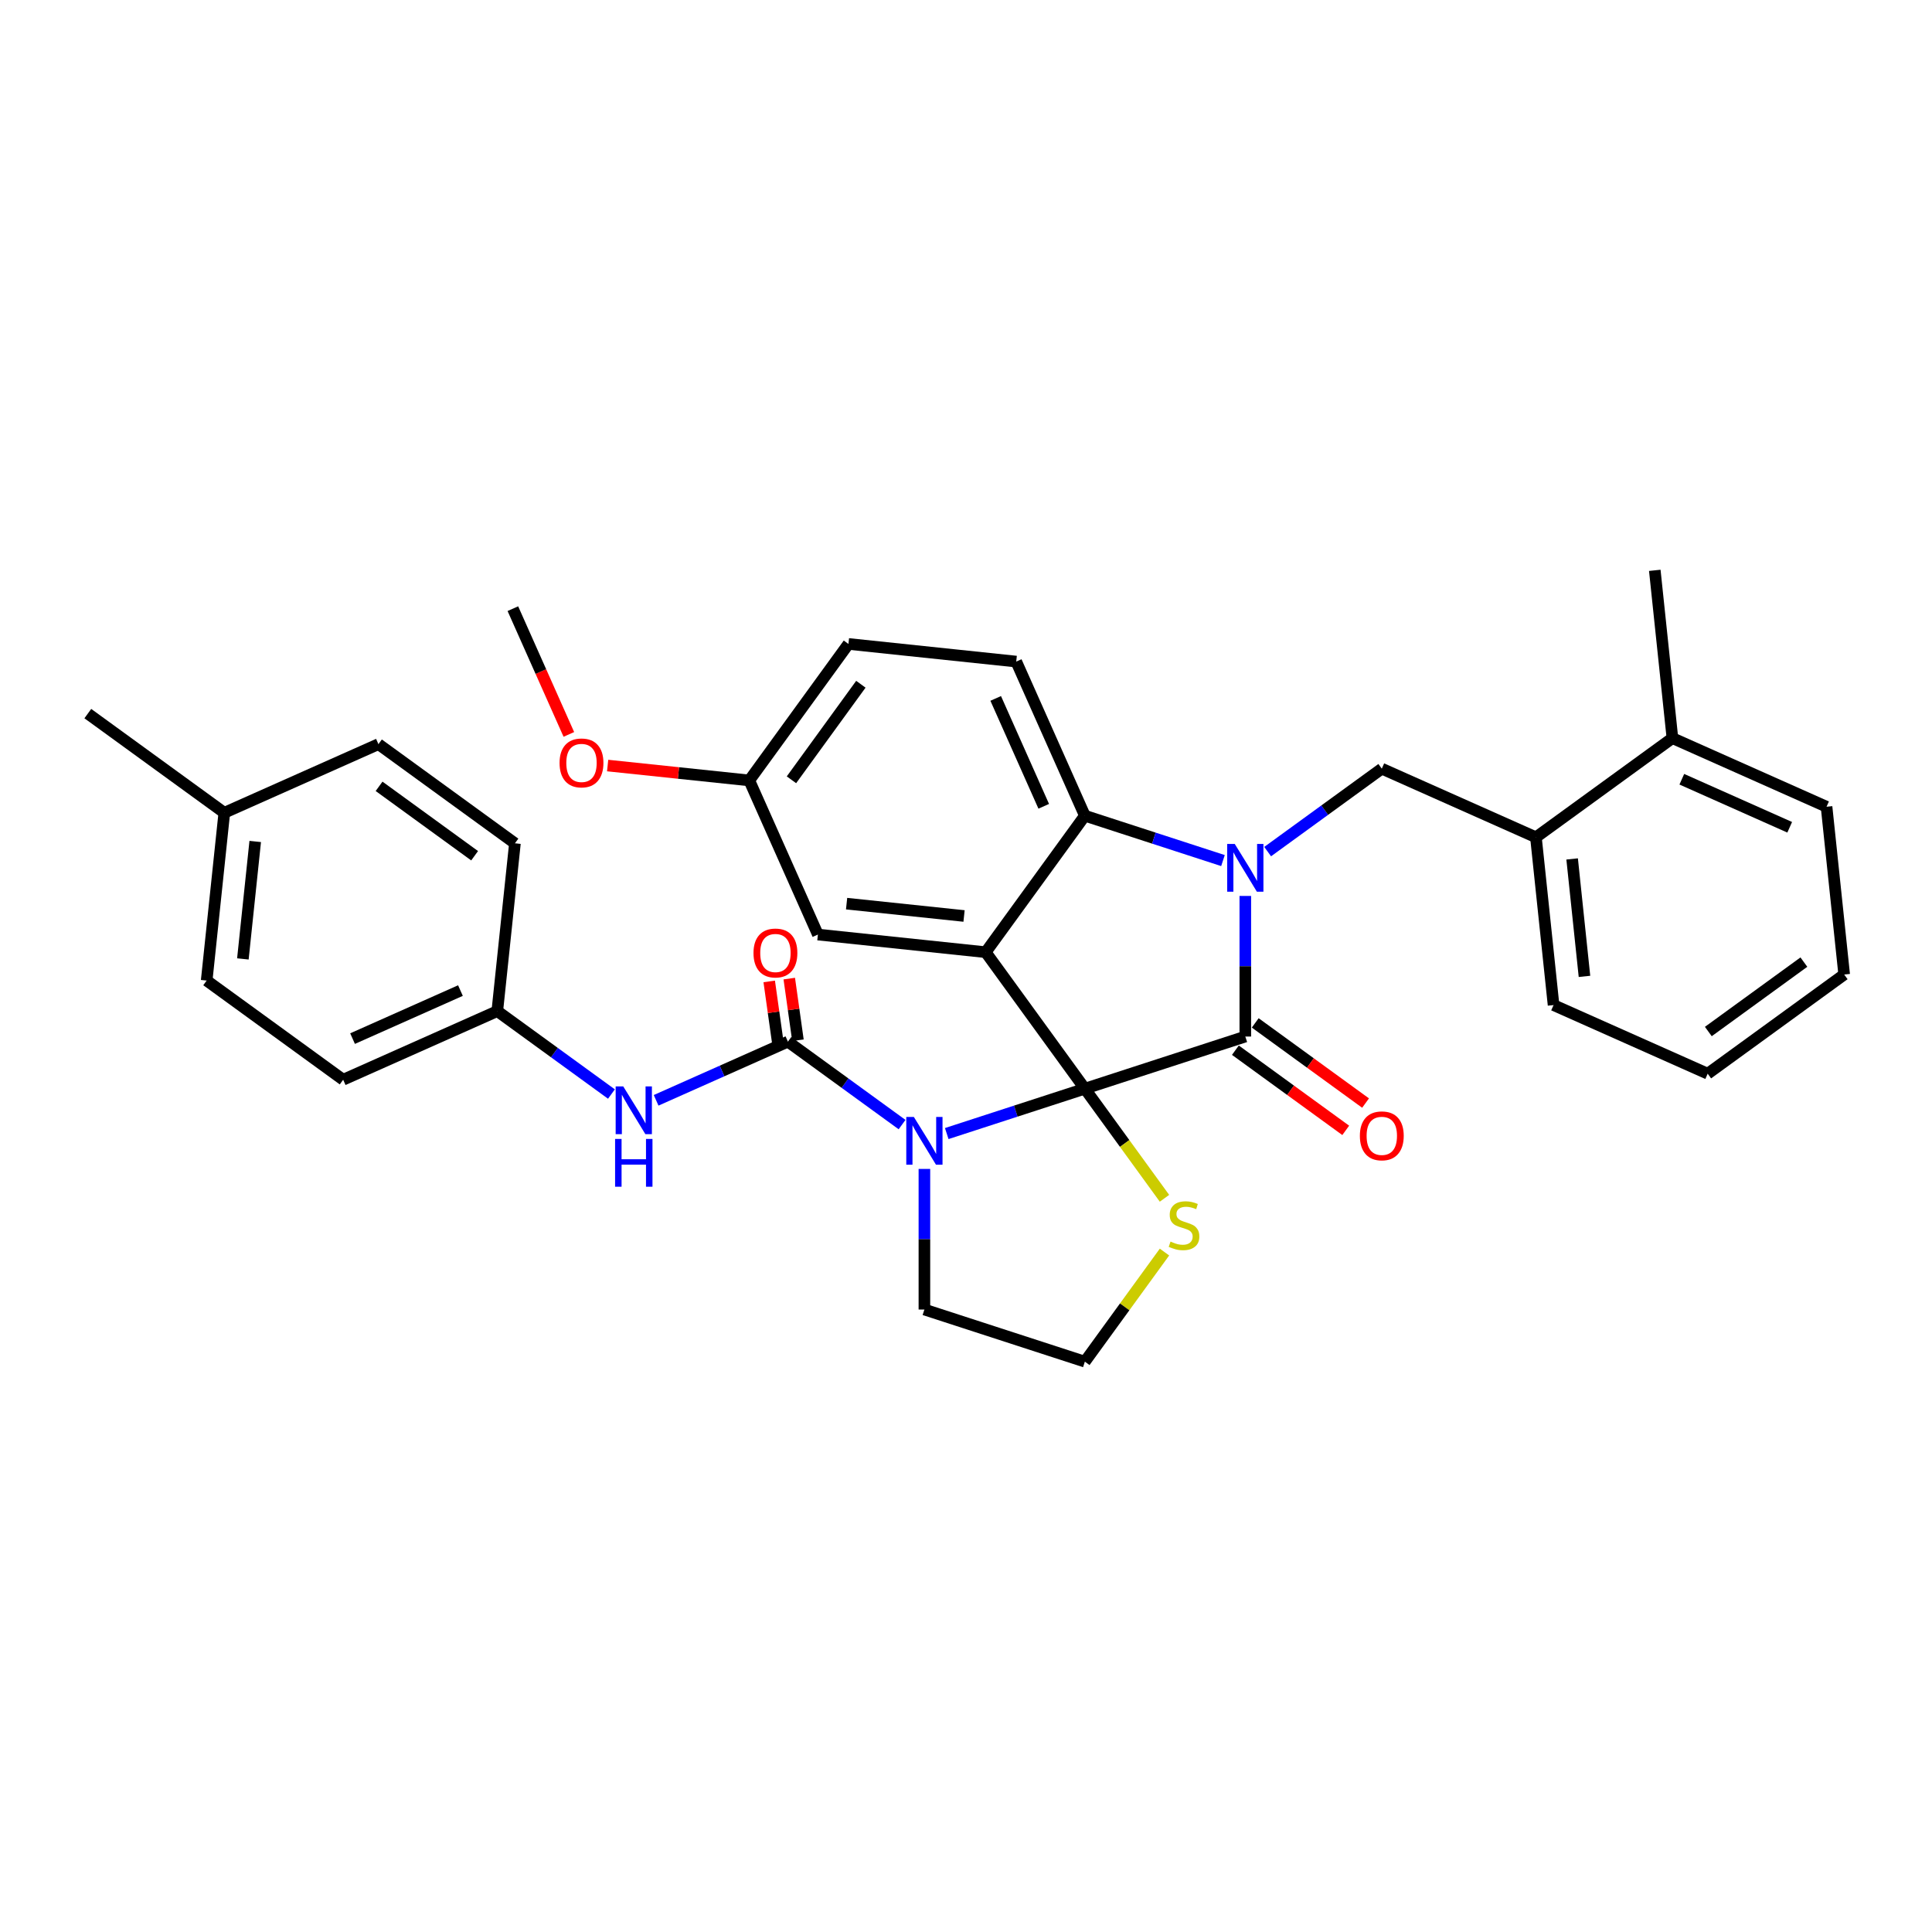 <?xml version='1.0' encoding='iso-8859-1'?>
<svg version='1.1' baseProfile='full'
              xmlns='http://www.w3.org/2000/svg'
                      xmlns:rdkit='http://www.rdkit.org/xml'
                      xmlns:xlink='http://www.w3.org/1999/xlink'
                  xml:space='preserve'
width='1000px' height='1000px' viewBox='0 0 1000 1000'>
<!-- END OF HEADER -->
<rect style='opacity:1.0;fill:#FFFFFF;stroke:none' width='1000' height='1000' x='0' y='0'> </rect>
<path class='bond-0' d='M 106.974,507.537 L 116.102,420.69' style='fill:none;fill-rule:evenodd;stroke:#000000;stroke-width:6px;stroke-linecap:butt;stroke-linejoin:miter;stroke-opacity:1' />
<path class='bond-0' d='M 125.713,496.335 L 132.102,435.542' style='fill:none;fill-rule:evenodd;stroke:#000000;stroke-width:6px;stroke-linecap:butt;stroke-linejoin:miter;stroke-opacity:1' />
<path class='bond-1' d='M 106.974,507.537 L 177.622,558.865' style='fill:none;fill-rule:evenodd;stroke:#000000;stroke-width:6px;stroke-linecap:butt;stroke-linejoin:miter;stroke-opacity:1' />
<path class='bond-2' d='M 490.03,586.729 L 525.775,575.114' style='fill:none;fill-rule:evenodd;stroke:#0000FF;stroke-width:6px;stroke-linecap:butt;stroke-linejoin:miter;stroke-opacity:1' />
<path class='bond-2' d='M 525.775,575.114 L 561.52,563.5' style='fill:none;fill-rule:evenodd;stroke:#000000;stroke-width:6px;stroke-linecap:butt;stroke-linejoin:miter;stroke-opacity:1' />
<path class='bond-3' d='M 466.907,582.085 L 437.364,560.621' style='fill:none;fill-rule:evenodd;stroke:#0000FF;stroke-width:6px;stroke-linecap:butt;stroke-linejoin:miter;stroke-opacity:1' />
<path class='bond-3' d='M 437.364,560.621 L 407.821,539.157' style='fill:none;fill-rule:evenodd;stroke:#000000;stroke-width:6px;stroke-linecap:butt;stroke-linejoin:miter;stroke-opacity:1' />
<path class='bond-4' d='M 478.468,605.034 L 478.468,641.422' style='fill:none;fill-rule:evenodd;stroke:#0000FF;stroke-width:6px;stroke-linecap:butt;stroke-linejoin:miter;stroke-opacity:1' />
<path class='bond-4' d='M 478.468,641.422 L 478.468,677.811' style='fill:none;fill-rule:evenodd;stroke:#000000;stroke-width:6px;stroke-linecap:butt;stroke-linejoin:miter;stroke-opacity:1' />
<path class='bond-5' d='M 407.821,539.157 L 373.714,554.342' style='fill:none;fill-rule:evenodd;stroke:#000000;stroke-width:6px;stroke-linecap:butt;stroke-linejoin:miter;stroke-opacity:1' />
<path class='bond-5' d='M 373.714,554.342 L 339.607,569.527' style='fill:none;fill-rule:evenodd;stroke:#0000FF;stroke-width:6px;stroke-linecap:butt;stroke-linejoin:miter;stroke-opacity:1' />
<path class='bond-6' d='M 413.009,538.427 L 410.766,522.474' style='fill:none;fill-rule:evenodd;stroke:#000000;stroke-width:6px;stroke-linecap:butt;stroke-linejoin:miter;stroke-opacity:1' />
<path class='bond-6' d='M 410.766,522.474 L 408.523,506.52' style='fill:none;fill-rule:evenodd;stroke:#FF0000;stroke-width:6px;stroke-linecap:butt;stroke-linejoin:miter;stroke-opacity:1' />
<path class='bond-6' d='M 402.632,539.886 L 400.389,523.933' style='fill:none;fill-rule:evenodd;stroke:#000000;stroke-width:6px;stroke-linecap:butt;stroke-linejoin:miter;stroke-opacity:1' />
<path class='bond-6' d='M 400.389,523.933 L 398.146,507.979' style='fill:none;fill-rule:evenodd;stroke:#FF0000;stroke-width:6px;stroke-linecap:butt;stroke-linejoin:miter;stroke-opacity:1' />
<path class='bond-7' d='M 316.483,566.275 L 286.94,544.811' style='fill:none;fill-rule:evenodd;stroke:#0000FF;stroke-width:6px;stroke-linecap:butt;stroke-linejoin:miter;stroke-opacity:1' />
<path class='bond-7' d='M 286.94,544.811 L 257.397,523.347' style='fill:none;fill-rule:evenodd;stroke:#000000;stroke-width:6px;stroke-linecap:butt;stroke-linejoin:miter;stroke-opacity:1' />
<path class='bond-8' d='M 116.102,420.69 L 195.878,385.171' style='fill:none;fill-rule:evenodd;stroke:#000000;stroke-width:6px;stroke-linecap:butt;stroke-linejoin:miter;stroke-opacity:1' />
<path class='bond-9' d='M 116.102,420.69 L 45.455,369.361' style='fill:none;fill-rule:evenodd;stroke:#000000;stroke-width:6px;stroke-linecap:butt;stroke-linejoin:miter;stroke-opacity:1' />
<path class='bond-10' d='M 195.878,385.171 L 266.525,436.5' style='fill:none;fill-rule:evenodd;stroke:#000000;stroke-width:6px;stroke-linecap:butt;stroke-linejoin:miter;stroke-opacity:1' />
<path class='bond-10' d='M 196.209,407 L 245.663,442.93' style='fill:none;fill-rule:evenodd;stroke:#000000;stroke-width:6px;stroke-linecap:butt;stroke-linejoin:miter;stroke-opacity:1' />
<path class='bond-11' d='M 387.826,403.949 L 351.17,400.096' style='fill:none;fill-rule:evenodd;stroke:#000000;stroke-width:6px;stroke-linecap:butt;stroke-linejoin:miter;stroke-opacity:1' />
<path class='bond-11' d='M 351.17,400.096 L 314.514,396.244' style='fill:none;fill-rule:evenodd;stroke:#FF0000;stroke-width:6px;stroke-linecap:butt;stroke-linejoin:miter;stroke-opacity:1' />
<path class='bond-12' d='M 387.826,403.949 L 439.154,333.301' style='fill:none;fill-rule:evenodd;stroke:#000000;stroke-width:6px;stroke-linecap:butt;stroke-linejoin:miter;stroke-opacity:1' />
<path class='bond-12' d='M 409.655,403.618 L 445.585,354.164' style='fill:none;fill-rule:evenodd;stroke:#000000;stroke-width:6px;stroke-linecap:butt;stroke-linejoin:miter;stroke-opacity:1' />
<path class='bond-13' d='M 387.826,403.949 L 423.344,483.725' style='fill:none;fill-rule:evenodd;stroke:#000000;stroke-width:6px;stroke-linecap:butt;stroke-linejoin:miter;stroke-opacity:1' />
<path class='bond-14' d='M 439.154,333.301 L 526.001,342.429' style='fill:none;fill-rule:evenodd;stroke:#000000;stroke-width:6px;stroke-linecap:butt;stroke-linejoin:miter;stroke-opacity:1' />
<path class='bond-15' d='M 526.001,342.429 L 561.52,422.205' style='fill:none;fill-rule:evenodd;stroke:#000000;stroke-width:6px;stroke-linecap:butt;stroke-linejoin:miter;stroke-opacity:1' />
<path class='bond-15' d='M 515.374,361.499 L 540.237,417.342' style='fill:none;fill-rule:evenodd;stroke:#000000;stroke-width:6px;stroke-linecap:butt;stroke-linejoin:miter;stroke-opacity:1' />
<path class='bond-16' d='M 423.344,483.725 L 510.191,492.853' style='fill:none;fill-rule:evenodd;stroke:#000000;stroke-width:6px;stroke-linecap:butt;stroke-linejoin:miter;stroke-opacity:1' />
<path class='bond-16' d='M 438.197,467.724 L 498.99,474.114' style='fill:none;fill-rule:evenodd;stroke:#000000;stroke-width:6px;stroke-linecap:butt;stroke-linejoin:miter;stroke-opacity:1' />
<path class='bond-17' d='M 510.191,492.853 L 561.52,422.205' style='fill:none;fill-rule:evenodd;stroke:#000000;stroke-width:6px;stroke-linecap:butt;stroke-linejoin:miter;stroke-opacity:1' />
<path class='bond-18' d='M 510.191,492.853 L 561.52,563.5' style='fill:none;fill-rule:evenodd;stroke:#000000;stroke-width:6px;stroke-linecap:butt;stroke-linejoin:miter;stroke-opacity:1' />
<path class='bond-19' d='M 561.52,422.205 L 597.264,433.819' style='fill:none;fill-rule:evenodd;stroke:#000000;stroke-width:6px;stroke-linecap:butt;stroke-linejoin:miter;stroke-opacity:1' />
<path class='bond-19' d='M 597.264,433.819 L 633.009,445.433' style='fill:none;fill-rule:evenodd;stroke:#0000FF;stroke-width:6px;stroke-linecap:butt;stroke-linejoin:miter;stroke-opacity:1' />
<path class='bond-20' d='M 644.571,463.738 L 644.571,500.127' style='fill:none;fill-rule:evenodd;stroke:#0000FF;stroke-width:6px;stroke-linecap:butt;stroke-linejoin:miter;stroke-opacity:1' />
<path class='bond-20' d='M 644.571,500.127 L 644.571,536.515' style='fill:none;fill-rule:evenodd;stroke:#000000;stroke-width:6px;stroke-linecap:butt;stroke-linejoin:miter;stroke-opacity:1' />
<path class='bond-21' d='M 656.133,440.79 L 685.676,419.326' style='fill:none;fill-rule:evenodd;stroke:#0000FF;stroke-width:6px;stroke-linecap:butt;stroke-linejoin:miter;stroke-opacity:1' />
<path class='bond-21' d='M 685.676,419.326 L 715.219,397.861' style='fill:none;fill-rule:evenodd;stroke:#000000;stroke-width:6px;stroke-linecap:butt;stroke-linejoin:miter;stroke-opacity:1' />
<path class='bond-22' d='M 644.571,536.515 L 561.52,563.5' style='fill:none;fill-rule:evenodd;stroke:#000000;stroke-width:6px;stroke-linecap:butt;stroke-linejoin:miter;stroke-opacity:1' />
<path class='bond-23' d='M 639.438,543.58 L 667.994,564.327' style='fill:none;fill-rule:evenodd;stroke:#000000;stroke-width:6px;stroke-linecap:butt;stroke-linejoin:miter;stroke-opacity:1' />
<path class='bond-23' d='M 667.994,564.327 L 696.55,585.075' style='fill:none;fill-rule:evenodd;stroke:#FF0000;stroke-width:6px;stroke-linecap:butt;stroke-linejoin:miter;stroke-opacity:1' />
<path class='bond-23' d='M 649.704,529.451 L 678.26,550.198' style='fill:none;fill-rule:evenodd;stroke:#000000;stroke-width:6px;stroke-linecap:butt;stroke-linejoin:miter;stroke-opacity:1' />
<path class='bond-23' d='M 678.26,550.198 L 706.816,570.945' style='fill:none;fill-rule:evenodd;stroke:#FF0000;stroke-width:6px;stroke-linecap:butt;stroke-linejoin:miter;stroke-opacity:1' />
<path class='bond-24' d='M 561.52,563.5 L 582.128,591.865' style='fill:none;fill-rule:evenodd;stroke:#000000;stroke-width:6px;stroke-linecap:butt;stroke-linejoin:miter;stroke-opacity:1' />
<path class='bond-24' d='M 582.128,591.865 L 602.736,620.23' style='fill:none;fill-rule:evenodd;stroke:#CCCC00;stroke-width:6px;stroke-linecap:butt;stroke-linejoin:miter;stroke-opacity:1' />
<path class='bond-25' d='M 602.736,648.066 L 582.128,676.431' style='fill:none;fill-rule:evenodd;stroke:#CCCC00;stroke-width:6px;stroke-linecap:butt;stroke-linejoin:miter;stroke-opacity:1' />
<path class='bond-25' d='M 582.128,676.431 L 561.52,704.796' style='fill:none;fill-rule:evenodd;stroke:#000000;stroke-width:6px;stroke-linecap:butt;stroke-linejoin:miter;stroke-opacity:1' />
<path class='bond-26' d='M 561.52,704.796 L 478.468,677.811' style='fill:none;fill-rule:evenodd;stroke:#000000;stroke-width:6px;stroke-linecap:butt;stroke-linejoin:miter;stroke-opacity:1' />
<path class='bond-27' d='M 794.994,433.38 L 804.122,520.227' style='fill:none;fill-rule:evenodd;stroke:#000000;stroke-width:6px;stroke-linecap:butt;stroke-linejoin:miter;stroke-opacity:1' />
<path class='bond-27' d='M 813.733,444.581 L 820.122,505.374' style='fill:none;fill-rule:evenodd;stroke:#000000;stroke-width:6px;stroke-linecap:butt;stroke-linejoin:miter;stroke-opacity:1' />
<path class='bond-28' d='M 794.994,433.38 L 715.219,397.861' style='fill:none;fill-rule:evenodd;stroke:#000000;stroke-width:6px;stroke-linecap:butt;stroke-linejoin:miter;stroke-opacity:1' />
<path class='bond-29' d='M 794.994,433.38 L 865.642,382.051' style='fill:none;fill-rule:evenodd;stroke:#000000;stroke-width:6px;stroke-linecap:butt;stroke-linejoin:miter;stroke-opacity:1' />
<path class='bond-30' d='M 804.122,520.227 L 883.898,555.745' style='fill:none;fill-rule:evenodd;stroke:#000000;stroke-width:6px;stroke-linecap:butt;stroke-linejoin:miter;stroke-opacity:1' />
<path class='bond-31' d='M 294.439,380.133 L 279.95,347.589' style='fill:none;fill-rule:evenodd;stroke:#FF0000;stroke-width:6px;stroke-linecap:butt;stroke-linejoin:miter;stroke-opacity:1' />
<path class='bond-31' d='M 279.95,347.589 L 265.461,315.045' style='fill:none;fill-rule:evenodd;stroke:#000000;stroke-width:6px;stroke-linecap:butt;stroke-linejoin:miter;stroke-opacity:1' />
<path class='bond-32' d='M 883.898,555.745 L 954.545,504.417' style='fill:none;fill-rule:evenodd;stroke:#000000;stroke-width:6px;stroke-linecap:butt;stroke-linejoin:miter;stroke-opacity:1' />
<path class='bond-32' d='M 884.229,533.916 L 933.683,497.986' style='fill:none;fill-rule:evenodd;stroke:#000000;stroke-width:6px;stroke-linecap:butt;stroke-linejoin:miter;stroke-opacity:1' />
<path class='bond-33' d='M 865.642,382.051 L 945.417,417.57' style='fill:none;fill-rule:evenodd;stroke:#000000;stroke-width:6px;stroke-linecap:butt;stroke-linejoin:miter;stroke-opacity:1' />
<path class='bond-33' d='M 870.505,403.334 L 926.347,428.197' style='fill:none;fill-rule:evenodd;stroke:#000000;stroke-width:6px;stroke-linecap:butt;stroke-linejoin:miter;stroke-opacity:1' />
<path class='bond-34' d='M 865.642,382.051 L 856.514,295.204' style='fill:none;fill-rule:evenodd;stroke:#000000;stroke-width:6px;stroke-linecap:butt;stroke-linejoin:miter;stroke-opacity:1' />
<path class='bond-35' d='M 954.545,504.417 L 945.417,417.57' style='fill:none;fill-rule:evenodd;stroke:#000000;stroke-width:6px;stroke-linecap:butt;stroke-linejoin:miter;stroke-opacity:1' />
<path class='bond-36' d='M 266.525,436.5 L 257.397,523.347' style='fill:none;fill-rule:evenodd;stroke:#000000;stroke-width:6px;stroke-linecap:butt;stroke-linejoin:miter;stroke-opacity:1' />
<path class='bond-37' d='M 257.397,523.347 L 177.622,558.865' style='fill:none;fill-rule:evenodd;stroke:#000000;stroke-width:6px;stroke-linecap:butt;stroke-linejoin:miter;stroke-opacity:1' />
<path class='bond-37' d='M 238.327,512.719 L 182.485,537.582' style='fill:none;fill-rule:evenodd;stroke:#000000;stroke-width:6px;stroke-linecap:butt;stroke-linejoin:miter;stroke-opacity:1' />
<path  class='atom-1' d='M 473.002 578.12
L 481.106 591.219
Q 481.909 592.511, 483.201 594.852
Q 484.494 597.192, 484.564 597.332
L 484.564 578.12
L 487.847 578.12
L 487.847 602.851
L 484.459 602.851
L 475.761 588.529
Q 474.748 586.853, 473.665 584.931
Q 472.618 583.01, 472.303 582.416
L 472.303 602.851
L 469.09 602.851
L 469.09 578.12
L 473.002 578.12
' fill='#0000FF'/>
<path  class='atom-3' d='M 322.579 562.31
L 330.682 575.409
Q 331.486 576.701, 332.778 579.041
Q 334.071 581.382, 334.14 581.521
L 334.14 562.31
L 337.424 562.31
L 337.424 587.04
L 334.036 587.04
L 325.338 572.719
Q 324.325 571.042, 323.242 569.121
Q 322.194 567.2, 321.88 566.606
L 321.88 587.04
L 318.666 587.04
L 318.666 562.31
L 322.579 562.31
' fill='#0000FF'/>
<path  class='atom-3' d='M 318.369 589.513
L 321.723 589.513
L 321.723 600.027
L 334.367 600.027
L 334.367 589.513
L 337.721 589.513
L 337.721 614.244
L 334.367 614.244
L 334.367 602.822
L 321.723 602.822
L 321.723 614.244
L 318.369 614.244
L 318.369 589.513
' fill='#0000FF'/>
<path  class='atom-4' d='M 390.007 493.27
Q 390.007 487.332, 392.941 484.014
Q 395.875 480.696, 401.359 480.696
Q 406.844 480.696, 409.778 484.014
Q 412.712 487.332, 412.712 493.27
Q 412.712 499.278, 409.743 502.702
Q 406.774 506.09, 401.359 506.09
Q 395.91 506.09, 392.941 502.702
Q 390.007 499.313, 390.007 493.27
M 401.359 503.295
Q 405.132 503.295, 407.158 500.78
Q 409.219 498.23, 409.219 493.27
Q 409.219 488.415, 407.158 485.97
Q 405.132 483.49, 401.359 483.49
Q 397.587 483.49, 395.526 485.935
Q 393.5 488.38, 393.5 493.27
Q 393.5 498.265, 395.526 500.78
Q 397.587 503.295, 401.359 503.295
' fill='#FF0000'/>
<path  class='atom-13' d='M 639.104 436.825
L 647.208 449.924
Q 648.012 451.216, 649.304 453.556
Q 650.596 455.897, 650.666 456.036
L 650.666 436.825
L 653.95 436.825
L 653.95 461.555
L 650.561 461.555
L 641.864 447.234
Q 640.851 445.557, 639.768 443.636
Q 638.72 441.715, 638.406 441.121
L 638.406 461.555
L 635.192 461.555
L 635.192 436.825
L 639.104 436.825
' fill='#0000FF'/>
<path  class='atom-16' d='M 703.866 587.914
Q 703.866 581.976, 706.8 578.657
Q 709.735 575.339, 715.219 575.339
Q 720.703 575.339, 723.637 578.657
Q 726.571 581.976, 726.571 587.914
Q 726.571 593.922, 723.602 597.345
Q 720.633 600.733, 715.219 600.733
Q 709.769 600.733, 706.8 597.345
Q 703.866 593.957, 703.866 587.914
M 715.219 597.939
Q 718.991 597.939, 721.017 595.424
Q 723.078 592.874, 723.078 587.914
Q 723.078 583.058, 721.017 580.613
Q 718.991 578.133, 715.219 578.133
Q 711.446 578.133, 709.385 580.578
Q 707.359 583.023, 707.359 587.914
Q 707.359 592.909, 709.385 595.424
Q 711.446 597.939, 715.219 597.939
' fill='#FF0000'/>
<path  class='atom-17' d='M 605.862 642.636
Q 606.142 642.741, 607.294 643.23
Q 608.447 643.719, 609.704 644.033
Q 610.997 644.313, 612.254 644.313
Q 614.595 644.313, 615.957 643.195
Q 617.319 642.042, 617.319 640.051
Q 617.319 638.689, 616.621 637.851
Q 615.957 637.012, 614.909 636.558
Q 613.861 636.104, 612.115 635.58
Q 609.914 634.916, 608.587 634.288
Q 607.294 633.659, 606.351 632.332
Q 605.443 631.004, 605.443 628.769
Q 605.443 625.66, 607.539 623.739
Q 609.67 621.818, 613.861 621.818
Q 616.725 621.818, 619.974 623.18
L 619.171 625.869
Q 616.201 624.647, 613.966 624.647
Q 611.556 624.647, 610.228 625.66
Q 608.901 626.638, 608.936 628.35
Q 608.936 629.677, 609.6 630.48
Q 610.298 631.284, 611.276 631.738
Q 612.289 632.192, 613.966 632.716
Q 616.201 633.414, 617.529 634.113
Q 618.856 634.812, 619.799 636.244
Q 620.777 637.641, 620.777 640.051
Q 620.777 643.474, 618.472 645.326
Q 616.201 647.142, 612.394 647.142
Q 610.193 647.142, 608.517 646.653
Q 606.875 646.199, 604.919 645.395
L 605.862 642.636
' fill='#CCCC00'/>
<path  class='atom-23' d='M 289.627 394.891
Q 289.627 388.953, 292.561 385.634
Q 295.495 382.316, 300.979 382.316
Q 306.463 382.316, 309.397 385.634
Q 312.331 388.953, 312.331 394.891
Q 312.331 400.899, 309.362 404.322
Q 306.393 407.71, 300.979 407.71
Q 295.53 407.71, 292.561 404.322
Q 289.627 400.934, 289.627 394.891
M 300.979 404.916
Q 304.751 404.916, 306.777 402.401
Q 308.838 399.851, 308.838 394.891
Q 308.838 390.036, 306.777 387.591
Q 304.751 385.11, 300.979 385.11
Q 297.206 385.11, 295.146 387.556
Q 293.12 390.001, 293.12 394.891
Q 293.12 399.886, 295.146 402.401
Q 297.206 404.916, 300.979 404.916
' fill='#FF0000'/>
</svg>
